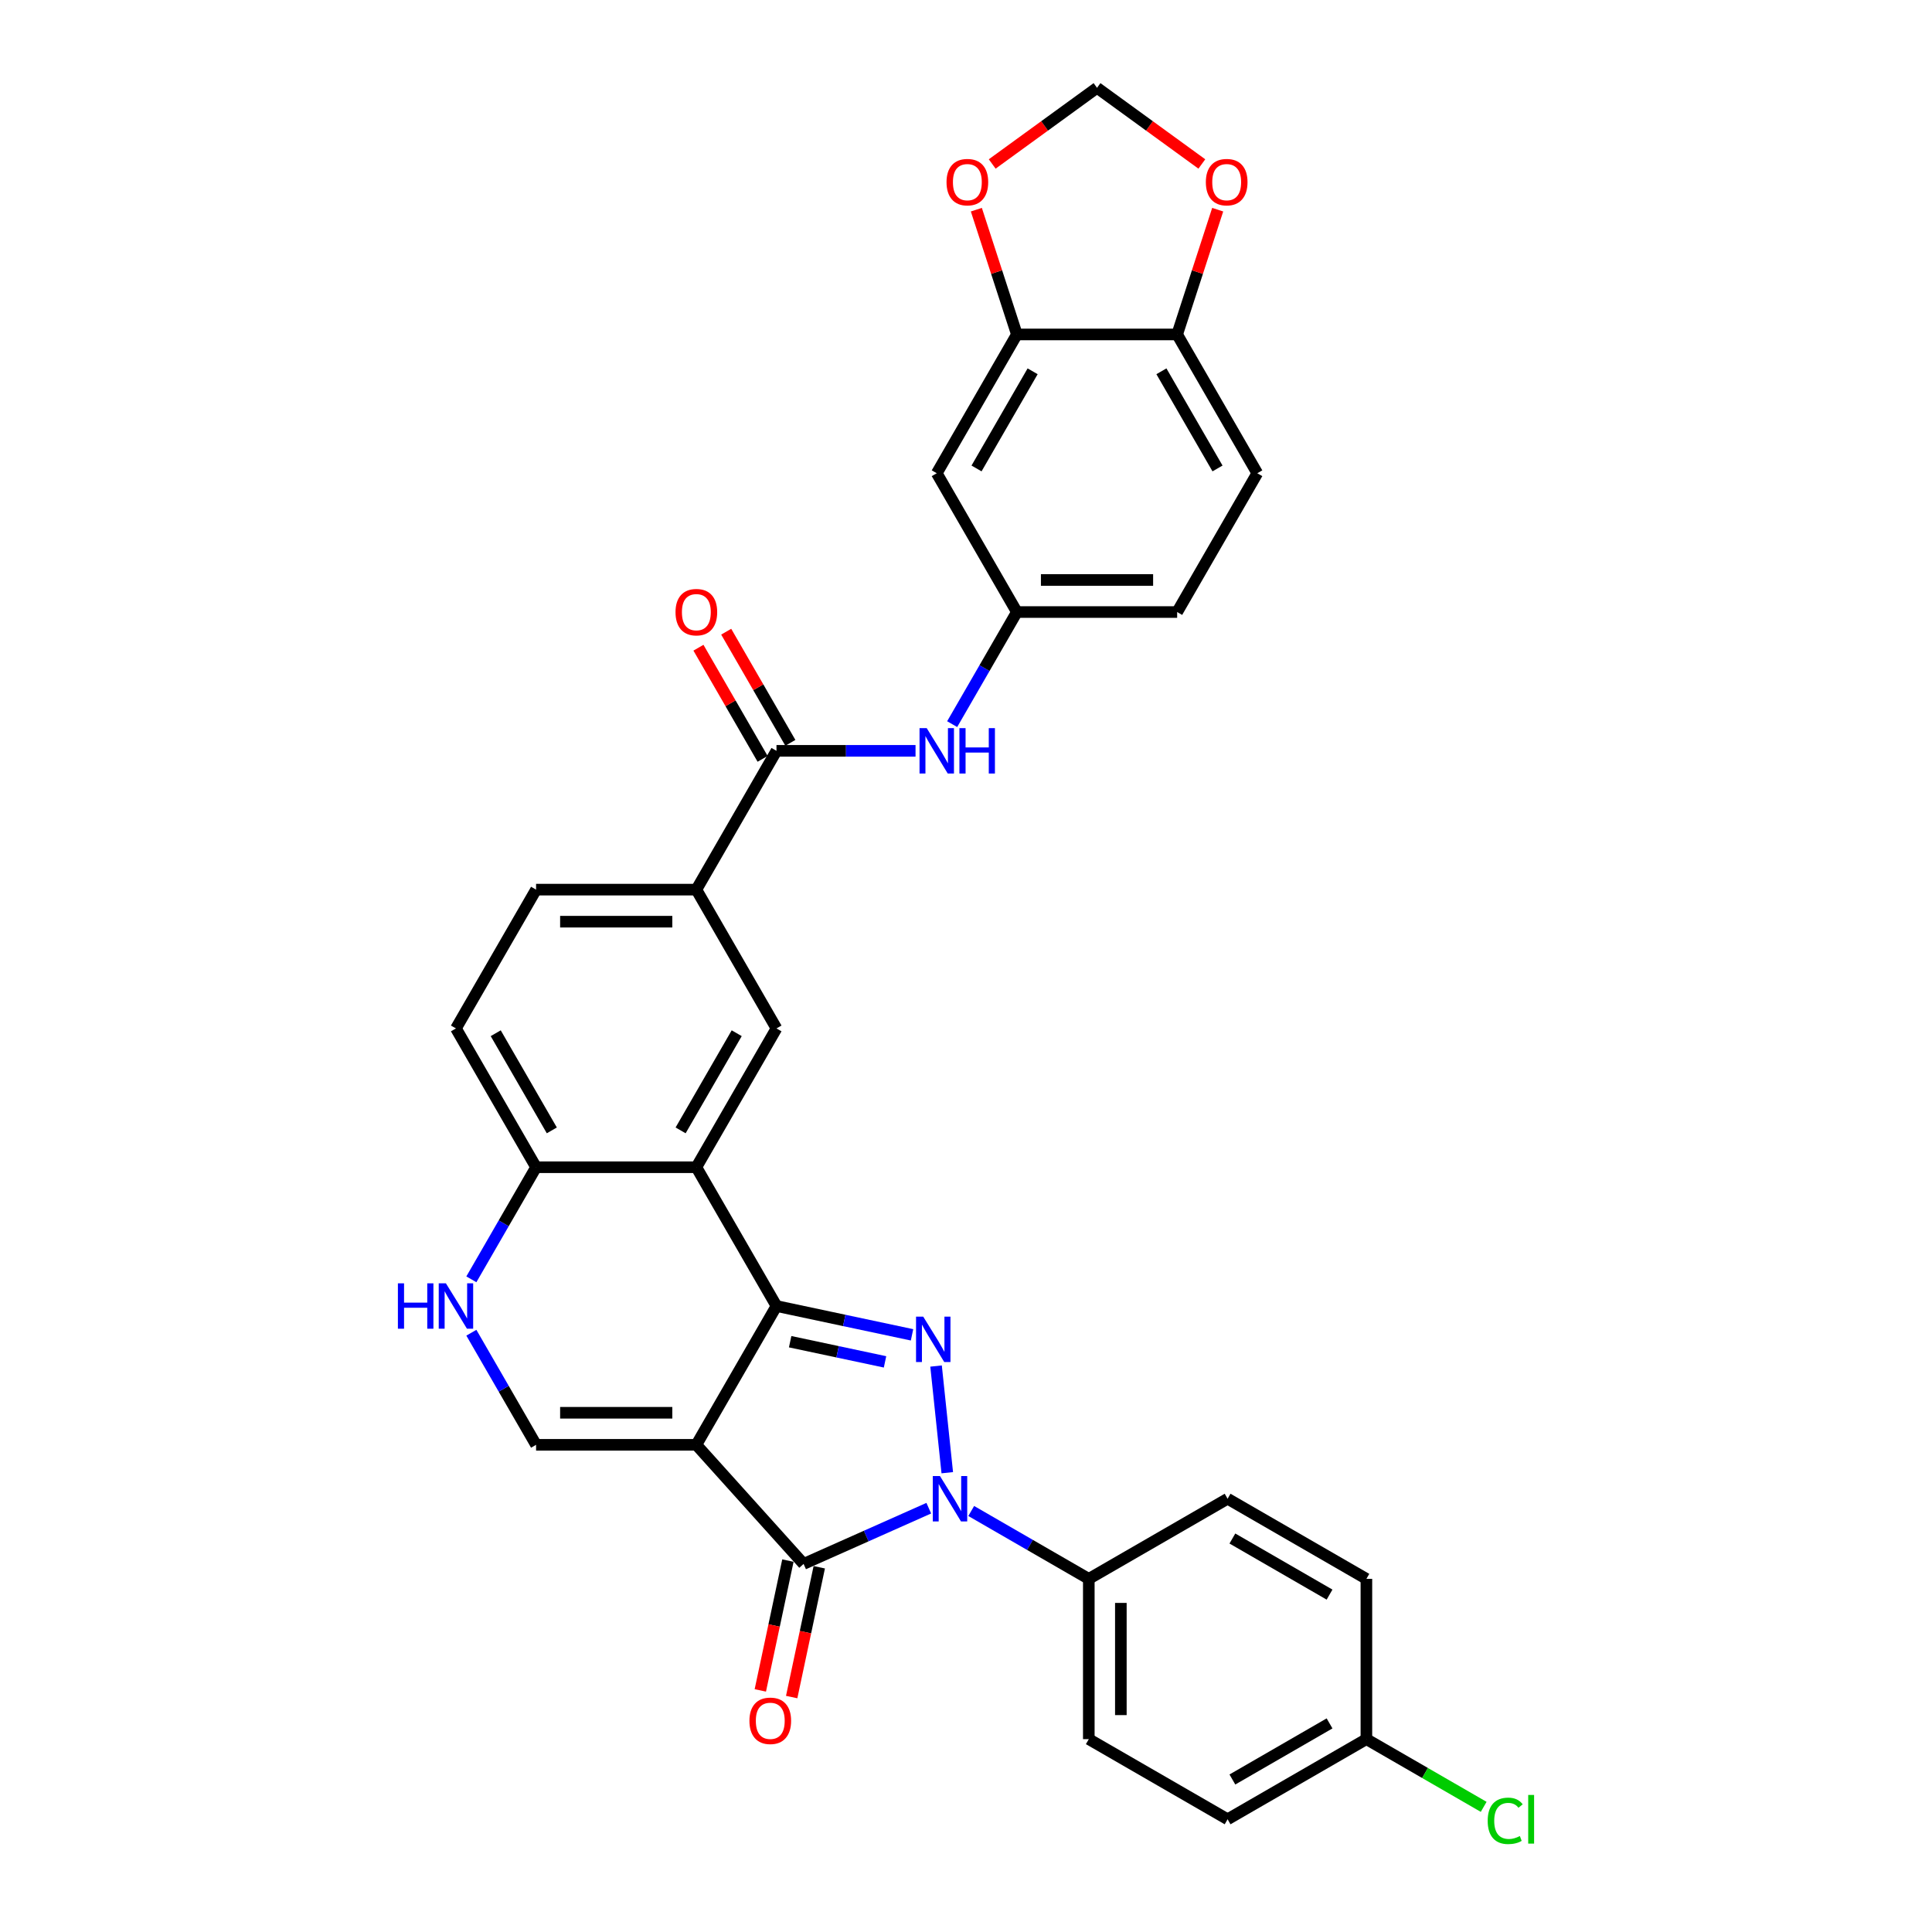 <?xml version='1.0' encoding='iso-8859-1'?>
<svg version='1.1' baseProfile='full'
              xmlns='http://www.w3.org/2000/svg'
                      xmlns:rdkit='http://www.rdkit.org/xml'
                      xmlns:xlink='http://www.w3.org/1999/xlink'
                  xml:space='preserve'
width='1000px' height='1000px' viewBox='0 0 1000 1000'>
<!-- END OF HEADER -->
<rect style='opacity:1.0;fill:#FFFFFF;stroke:none' width='1000' height='1000' x='0' y='0'> </rect>
<path class='bond-0' d='M 360.429,747.838 L 401.907,675.997' style='fill:none;fill-rule:evenodd;stroke:#000000;stroke-width:6px;stroke-linecap:butt;stroke-linejoin:miter;stroke-opacity:1' />
<path class='bond-3' d='M 360.429,747.838 L 415.937,809.485' style='fill:none;fill-rule:evenodd;stroke:#000000;stroke-width:6px;stroke-linecap:butt;stroke-linejoin:miter;stroke-opacity:1' />
<path class='bond-5' d='M 360.429,747.838 L 277.474,747.838' style='fill:none;fill-rule:evenodd;stroke:#000000;stroke-width:6px;stroke-linecap:butt;stroke-linejoin:miter;stroke-opacity:1' />
<path class='bond-5' d='M 347.986,731.247 L 289.918,731.247' style='fill:none;fill-rule:evenodd;stroke:#000000;stroke-width:6px;stroke-linecap:butt;stroke-linejoin:miter;stroke-opacity:1' />
<path class='bond-1' d='M 401.907,675.997 L 436.986,683.453' style='fill:none;fill-rule:evenodd;stroke:#000000;stroke-width:6px;stroke-linecap:butt;stroke-linejoin:miter;stroke-opacity:1' />
<path class='bond-1' d='M 436.986,683.453 L 472.066,690.909' style='fill:none;fill-rule:evenodd;stroke:#0000FF;stroke-width:6px;stroke-linecap:butt;stroke-linejoin:miter;stroke-opacity:1' />
<path class='bond-1' d='M 408.981,694.462 L 433.537,699.681' style='fill:none;fill-rule:evenodd;stroke:#000000;stroke-width:6px;stroke-linecap:butt;stroke-linejoin:miter;stroke-opacity:1' />
<path class='bond-1' d='M 433.537,699.681 L 458.092,704.901' style='fill:none;fill-rule:evenodd;stroke:#0000FF;stroke-width:6px;stroke-linecap:butt;stroke-linejoin:miter;stroke-opacity:1' />
<path class='bond-4' d='M 401.907,675.997 L 360.429,604.156' style='fill:none;fill-rule:evenodd;stroke:#000000;stroke-width:6px;stroke-linecap:butt;stroke-linejoin:miter;stroke-opacity:1' />
<path class='bond-32' d='M 484.501,707.064 L 490.304,762.272' style='fill:none;fill-rule:evenodd;stroke:#0000FF;stroke-width:6px;stroke-linecap:butt;stroke-linejoin:miter;stroke-opacity:1' />
<path class='bond-2' d='M 480.737,780.634 L 448.337,795.06' style='fill:none;fill-rule:evenodd;stroke:#0000FF;stroke-width:6px;stroke-linecap:butt;stroke-linejoin:miter;stroke-opacity:1' />
<path class='bond-2' d='M 448.337,795.06 L 415.937,809.485' style='fill:none;fill-rule:evenodd;stroke:#000000;stroke-width:6px;stroke-linecap:butt;stroke-linejoin:miter;stroke-opacity:1' />
<path class='bond-12' d='M 502.703,782.086 L 533.132,799.654' style='fill:none;fill-rule:evenodd;stroke:#0000FF;stroke-width:6px;stroke-linecap:butt;stroke-linejoin:miter;stroke-opacity:1' />
<path class='bond-12' d='M 533.132,799.654 L 563.561,817.222' style='fill:none;fill-rule:evenodd;stroke:#000000;stroke-width:6px;stroke-linecap:butt;stroke-linejoin:miter;stroke-opacity:1' />
<path class='bond-15' d='M 407.823,807.76 L 400.682,841.355' style='fill:none;fill-rule:evenodd;stroke:#000000;stroke-width:6px;stroke-linecap:butt;stroke-linejoin:miter;stroke-opacity:1' />
<path class='bond-15' d='M 400.682,841.355 L 393.541,874.95' style='fill:none;fill-rule:evenodd;stroke:#FF0000;stroke-width:6px;stroke-linecap:butt;stroke-linejoin:miter;stroke-opacity:1' />
<path class='bond-15' d='M 424.051,811.21 L 416.91,844.805' style='fill:none;fill-rule:evenodd;stroke:#000000;stroke-width:6px;stroke-linecap:butt;stroke-linejoin:miter;stroke-opacity:1' />
<path class='bond-15' d='M 416.91,844.805 L 409.77,878.399' style='fill:none;fill-rule:evenodd;stroke:#FF0000;stroke-width:6px;stroke-linecap:butt;stroke-linejoin:miter;stroke-opacity:1' />
<path class='bond-8' d='M 360.429,604.156 L 401.907,532.314' style='fill:none;fill-rule:evenodd;stroke:#000000;stroke-width:6px;stroke-linecap:butt;stroke-linejoin:miter;stroke-opacity:1' />
<path class='bond-8' d='M 352.283,585.084 L 381.317,534.795' style='fill:none;fill-rule:evenodd;stroke:#000000;stroke-width:6px;stroke-linecap:butt;stroke-linejoin:miter;stroke-opacity:1' />
<path class='bond-33' d='M 360.429,604.156 L 277.474,604.156' style='fill:none;fill-rule:evenodd;stroke:#000000;stroke-width:6px;stroke-linecap:butt;stroke-linejoin:miter;stroke-opacity:1' />
<path class='bond-6' d='M 277.474,747.838 L 260.725,718.827' style='fill:none;fill-rule:evenodd;stroke:#000000;stroke-width:6px;stroke-linecap:butt;stroke-linejoin:miter;stroke-opacity:1' />
<path class='bond-6' d='M 260.725,718.827 L 243.976,689.817' style='fill:none;fill-rule:evenodd;stroke:#0000FF;stroke-width:6px;stroke-linecap:butt;stroke-linejoin:miter;stroke-opacity:1' />
<path class='bond-10' d='M 243.976,662.176 L 260.725,633.166' style='fill:none;fill-rule:evenodd;stroke:#0000FF;stroke-width:6px;stroke-linecap:butt;stroke-linejoin:miter;stroke-opacity:1' />
<path class='bond-10' d='M 260.725,633.166 L 277.474,604.156' style='fill:none;fill-rule:evenodd;stroke:#000000;stroke-width:6px;stroke-linecap:butt;stroke-linejoin:miter;stroke-opacity:1' />
<path class='bond-7' d='M 401.907,388.632 L 360.429,460.473' style='fill:none;fill-rule:evenodd;stroke:#000000;stroke-width:6px;stroke-linecap:butt;stroke-linejoin:miter;stroke-opacity:1' />
<path class='bond-11' d='M 401.907,388.632 L 437.893,388.632' style='fill:none;fill-rule:evenodd;stroke:#000000;stroke-width:6px;stroke-linecap:butt;stroke-linejoin:miter;stroke-opacity:1' />
<path class='bond-11' d='M 437.893,388.632 L 473.878,388.632' style='fill:none;fill-rule:evenodd;stroke:#0000FF;stroke-width:6px;stroke-linecap:butt;stroke-linejoin:miter;stroke-opacity:1' />
<path class='bond-21' d='M 409.091,384.485 L 392.485,355.723' style='fill:none;fill-rule:evenodd;stroke:#000000;stroke-width:6px;stroke-linecap:butt;stroke-linejoin:miter;stroke-opacity:1' />
<path class='bond-21' d='M 392.485,355.723 L 375.88,326.961' style='fill:none;fill-rule:evenodd;stroke:#FF0000;stroke-width:6px;stroke-linecap:butt;stroke-linejoin:miter;stroke-opacity:1' />
<path class='bond-21' d='M 394.723,392.78 L 378.117,364.019' style='fill:none;fill-rule:evenodd;stroke:#000000;stroke-width:6px;stroke-linecap:butt;stroke-linejoin:miter;stroke-opacity:1' />
<path class='bond-21' d='M 378.117,364.019 L 361.512,335.257' style='fill:none;fill-rule:evenodd;stroke:#FF0000;stroke-width:6px;stroke-linecap:butt;stroke-linejoin:miter;stroke-opacity:1' />
<path class='bond-9' d='M 401.907,532.314 L 360.429,460.473' style='fill:none;fill-rule:evenodd;stroke:#000000;stroke-width:6px;stroke-linecap:butt;stroke-linejoin:miter;stroke-opacity:1' />
<path class='bond-34' d='M 360.429,460.473 L 277.474,460.473' style='fill:none;fill-rule:evenodd;stroke:#000000;stroke-width:6px;stroke-linecap:butt;stroke-linejoin:miter;stroke-opacity:1' />
<path class='bond-34' d='M 347.986,477.064 L 289.918,477.064' style='fill:none;fill-rule:evenodd;stroke:#000000;stroke-width:6px;stroke-linecap:butt;stroke-linejoin:miter;stroke-opacity:1' />
<path class='bond-23' d='M 277.474,604.156 L 235.997,532.314' style='fill:none;fill-rule:evenodd;stroke:#000000;stroke-width:6px;stroke-linecap:butt;stroke-linejoin:miter;stroke-opacity:1' />
<path class='bond-23' d='M 285.621,585.084 L 256.587,534.795' style='fill:none;fill-rule:evenodd;stroke:#000000;stroke-width:6px;stroke-linecap:butt;stroke-linejoin:miter;stroke-opacity:1' />
<path class='bond-18' d='M 492.841,374.812 L 509.59,345.802' style='fill:none;fill-rule:evenodd;stroke:#0000FF;stroke-width:6px;stroke-linecap:butt;stroke-linejoin:miter;stroke-opacity:1' />
<path class='bond-18' d='M 509.59,345.802 L 526.339,316.791' style='fill:none;fill-rule:evenodd;stroke:#000000;stroke-width:6px;stroke-linecap:butt;stroke-linejoin:miter;stroke-opacity:1' />
<path class='bond-24' d='M 563.561,817.222 L 563.561,900.177' style='fill:none;fill-rule:evenodd;stroke:#000000;stroke-width:6px;stroke-linecap:butt;stroke-linejoin:miter;stroke-opacity:1' />
<path class='bond-24' d='M 580.152,829.665 L 580.152,887.734' style='fill:none;fill-rule:evenodd;stroke:#000000;stroke-width:6px;stroke-linecap:butt;stroke-linejoin:miter;stroke-opacity:1' />
<path class='bond-25' d='M 563.561,817.222 L 635.402,775.744' style='fill:none;fill-rule:evenodd;stroke:#000000;stroke-width:6px;stroke-linecap:butt;stroke-linejoin:miter;stroke-opacity:1' />
<path class='bond-13' d='M 526.339,173.109 L 484.862,244.95' style='fill:none;fill-rule:evenodd;stroke:#000000;stroke-width:6px;stroke-linecap:butt;stroke-linejoin:miter;stroke-opacity:1' />
<path class='bond-13' d='M 534.486,192.181 L 505.451,242.469' style='fill:none;fill-rule:evenodd;stroke:#000000;stroke-width:6px;stroke-linecap:butt;stroke-linejoin:miter;stroke-opacity:1' />
<path class='bond-17' d='M 526.339,173.109 L 515.848,140.821' style='fill:none;fill-rule:evenodd;stroke:#000000;stroke-width:6px;stroke-linecap:butt;stroke-linejoin:miter;stroke-opacity:1' />
<path class='bond-17' d='M 515.848,140.821 L 505.357,108.532' style='fill:none;fill-rule:evenodd;stroke:#FF0000;stroke-width:6px;stroke-linecap:butt;stroke-linejoin:miter;stroke-opacity:1' />
<path class='bond-36' d='M 526.339,173.109 L 609.294,173.109' style='fill:none;fill-rule:evenodd;stroke:#000000;stroke-width:6px;stroke-linecap:butt;stroke-linejoin:miter;stroke-opacity:1' />
<path class='bond-14' d='M 484.862,244.95 L 526.339,316.791' style='fill:none;fill-rule:evenodd;stroke:#000000;stroke-width:6px;stroke-linecap:butt;stroke-linejoin:miter;stroke-opacity:1' />
<path class='bond-16' d='M 609.294,173.109 L 650.772,244.95' style='fill:none;fill-rule:evenodd;stroke:#000000;stroke-width:6px;stroke-linecap:butt;stroke-linejoin:miter;stroke-opacity:1' />
<path class='bond-16' d='M 601.147,192.181 L 630.182,242.469' style='fill:none;fill-rule:evenodd;stroke:#000000;stroke-width:6px;stroke-linecap:butt;stroke-linejoin:miter;stroke-opacity:1' />
<path class='bond-19' d='M 609.294,173.109 L 619.785,140.821' style='fill:none;fill-rule:evenodd;stroke:#000000;stroke-width:6px;stroke-linecap:butt;stroke-linejoin:miter;stroke-opacity:1' />
<path class='bond-19' d='M 619.785,140.821 L 630.276,108.532' style='fill:none;fill-rule:evenodd;stroke:#FF0000;stroke-width:6px;stroke-linecap:butt;stroke-linejoin:miter;stroke-opacity:1' />
<path class='bond-20' d='M 513.563,84.872 L 540.69,65.163' style='fill:none;fill-rule:evenodd;stroke:#FF0000;stroke-width:6px;stroke-linecap:butt;stroke-linejoin:miter;stroke-opacity:1' />
<path class='bond-20' d='M 540.69,65.163 L 567.817,45.455' style='fill:none;fill-rule:evenodd;stroke:#000000;stroke-width:6px;stroke-linecap:butt;stroke-linejoin:miter;stroke-opacity:1' />
<path class='bond-27' d='M 526.339,316.791 L 609.294,316.791' style='fill:none;fill-rule:evenodd;stroke:#000000;stroke-width:6px;stroke-linecap:butt;stroke-linejoin:miter;stroke-opacity:1' />
<path class='bond-27' d='M 538.782,300.2 L 596.851,300.2' style='fill:none;fill-rule:evenodd;stroke:#000000;stroke-width:6px;stroke-linecap:butt;stroke-linejoin:miter;stroke-opacity:1' />
<path class='bond-37' d='M 622.071,84.872 L 594.944,65.163' style='fill:none;fill-rule:evenodd;stroke:#FF0000;stroke-width:6px;stroke-linecap:butt;stroke-linejoin:miter;stroke-opacity:1' />
<path class='bond-37' d='M 594.944,65.163 L 567.817,45.455' style='fill:none;fill-rule:evenodd;stroke:#000000;stroke-width:6px;stroke-linecap:butt;stroke-linejoin:miter;stroke-opacity:1' />
<path class='bond-22' d='M 277.474,460.473 L 235.997,532.314' style='fill:none;fill-rule:evenodd;stroke:#000000;stroke-width:6px;stroke-linecap:butt;stroke-linejoin:miter;stroke-opacity:1' />
<path class='bond-30' d='M 563.561,900.177 L 635.402,941.654' style='fill:none;fill-rule:evenodd;stroke:#000000;stroke-width:6px;stroke-linecap:butt;stroke-linejoin:miter;stroke-opacity:1' />
<path class='bond-29' d='M 635.402,775.744 L 707.243,817.222' style='fill:none;fill-rule:evenodd;stroke:#000000;stroke-width:6px;stroke-linecap:butt;stroke-linejoin:miter;stroke-opacity:1' />
<path class='bond-29' d='M 637.883,796.334 L 688.172,825.368' style='fill:none;fill-rule:evenodd;stroke:#000000;stroke-width:6px;stroke-linecap:butt;stroke-linejoin:miter;stroke-opacity:1' />
<path class='bond-26' d='M 650.772,244.95 L 609.294,316.791' style='fill:none;fill-rule:evenodd;stroke:#000000;stroke-width:6px;stroke-linecap:butt;stroke-linejoin:miter;stroke-opacity:1' />
<path class='bond-28' d='M 707.243,900.177 L 707.243,817.222' style='fill:none;fill-rule:evenodd;stroke:#000000;stroke-width:6px;stroke-linecap:butt;stroke-linejoin:miter;stroke-opacity:1' />
<path class='bond-31' d='M 707.243,900.177 L 737.598,917.702' style='fill:none;fill-rule:evenodd;stroke:#000000;stroke-width:6px;stroke-linecap:butt;stroke-linejoin:miter;stroke-opacity:1' />
<path class='bond-31' d='M 737.598,917.702 L 767.952,935.227' style='fill:none;fill-rule:evenodd;stroke:#00CC00;stroke-width:6px;stroke-linecap:butt;stroke-linejoin:miter;stroke-opacity:1' />
<path class='bond-35' d='M 707.243,900.177 L 635.402,941.654' style='fill:none;fill-rule:evenodd;stroke:#000000;stroke-width:6px;stroke-linecap:butt;stroke-linejoin:miter;stroke-opacity:1' />
<path class='bond-35' d='M 688.172,892.03 L 637.883,921.064' style='fill:none;fill-rule:evenodd;stroke:#000000;stroke-width:6px;stroke-linecap:butt;stroke-linejoin:miter;stroke-opacity:1' />
<path  class='atom-2' d='M 477.856 681.497
L 485.554 693.941
Q 486.317 695.168, 487.545 697.392
Q 488.773 699.615, 488.839 699.748
L 488.839 681.497
L 491.958 681.497
L 491.958 704.99
L 488.74 704.99
L 480.477 691.386
Q 479.515 689.793, 478.486 687.968
Q 477.491 686.143, 477.192 685.579
L 477.192 704.99
L 474.14 704.99
L 474.14 681.497
L 477.856 681.497
' fill='#0000FF'/>
<path  class='atom-3' d='M 486.527 763.998
L 494.225 776.441
Q 494.988 777.669, 496.216 779.892
Q 497.444 782.115, 497.51 782.248
L 497.51 763.998
L 500.629 763.998
L 500.629 787.491
L 497.411 787.491
L 489.148 773.886
Q 488.186 772.293, 487.158 770.468
Q 486.162 768.643, 485.863 768.079
L 485.863 787.491
L 482.811 787.491
L 482.811 763.998
L 486.527 763.998
' fill='#0000FF'/>
<path  class='atom-7' d='M 205.951 664.25
L 209.136 664.25
L 209.136 674.238
L 221.148 674.238
L 221.148 664.25
L 224.333 664.25
L 224.333 687.743
L 221.148 687.743
L 221.148 676.893
L 209.136 676.893
L 209.136 687.743
L 205.951 687.743
L 205.951 664.25
' fill='#0000FF'/>
<path  class='atom-7' d='M 230.804 664.25
L 238.502 676.693
Q 239.265 677.921, 240.493 680.144
Q 241.721 682.368, 241.787 682.5
L 241.787 664.25
L 244.906 664.25
L 244.906 687.743
L 241.688 687.743
L 233.425 674.138
Q 232.463 672.546, 231.434 670.721
Q 230.439 668.896, 230.14 668.332
L 230.14 687.743
L 227.087 687.743
L 227.087 664.25
L 230.804 664.25
' fill='#0000FF'/>
<path  class='atom-12' d='M 479.669 376.886
L 487.367 389.329
Q 488.13 390.557, 489.358 392.78
Q 490.586 395.003, 490.652 395.136
L 490.652 376.886
L 493.771 376.886
L 493.771 400.379
L 490.552 400.379
L 482.29 386.774
Q 481.328 385.181, 480.299 383.356
Q 479.304 381.531, 479.005 380.967
L 479.005 400.379
L 475.952 400.379
L 475.952 376.886
L 479.669 376.886
' fill='#0000FF'/>
<path  class='atom-12' d='M 496.591 376.886
L 499.777 376.886
L 499.777 386.874
L 511.789 386.874
L 511.789 376.886
L 514.974 376.886
L 514.974 400.379
L 511.789 400.379
L 511.789 389.528
L 499.777 389.528
L 499.777 400.379
L 496.591 400.379
L 496.591 376.886
' fill='#0000FF'/>
<path  class='atom-16' d='M 387.905 890.694
Q 387.905 885.053, 390.693 881.901
Q 393.48 878.748, 398.69 878.748
Q 403.899 878.748, 406.686 881.901
Q 409.474 885.053, 409.474 890.694
Q 409.474 896.401, 406.653 899.653
Q 403.833 902.872, 398.69 902.872
Q 393.513 902.872, 390.693 899.653
Q 387.905 896.434, 387.905 890.694
M 398.69 900.217
Q 402.273 900.217, 404.198 897.828
Q 406.156 895.406, 406.156 890.694
Q 406.156 886.081, 404.198 883.759
Q 402.273 881.403, 398.69 881.403
Q 395.106 881.403, 393.148 883.726
Q 391.224 886.048, 391.224 890.694
Q 391.224 895.439, 393.148 897.828
Q 395.106 900.217, 398.69 900.217
' fill='#FF0000'/>
<path  class='atom-18' d='M 489.92 94.281
Q 489.92 88.64, 492.708 85.487
Q 495.495 82.335, 500.705 82.335
Q 505.914 82.335, 508.701 85.487
Q 511.489 88.64, 511.489 94.281
Q 511.489 99.988, 508.668 103.24
Q 505.848 106.458, 500.705 106.458
Q 495.528 106.458, 492.708 103.24
Q 489.92 100.021, 489.92 94.281
M 500.705 103.804
Q 504.288 103.804, 506.213 101.415
Q 508.171 98.992, 508.171 94.281
Q 508.171 89.668, 506.213 87.346
Q 504.288 84.99, 500.705 84.99
Q 497.121 84.99, 495.163 87.312
Q 493.239 89.635, 493.239 94.281
Q 493.239 99.026, 495.163 101.415
Q 497.121 103.804, 500.705 103.804
' fill='#FF0000'/>
<path  class='atom-20' d='M 624.144 94.281
Q 624.144 88.64, 626.932 85.487
Q 629.719 82.335, 634.929 82.335
Q 640.138 82.335, 642.925 85.487
Q 645.713 88.64, 645.713 94.281
Q 645.713 99.988, 642.892 103.24
Q 640.072 106.458, 634.929 106.458
Q 629.752 106.458, 626.932 103.24
Q 624.144 100.021, 624.144 94.281
M 634.929 103.804
Q 638.512 103.804, 640.437 101.415
Q 642.394 98.992, 642.394 94.281
Q 642.394 89.668, 640.437 87.346
Q 638.512 84.99, 634.929 84.99
Q 631.345 84.99, 629.387 87.312
Q 627.463 89.635, 627.463 94.281
Q 627.463 99.026, 629.387 101.415
Q 631.345 103.804, 634.929 103.804
' fill='#FF0000'/>
<path  class='atom-22' d='M 349.645 316.858
Q 349.645 311.217, 352.432 308.064
Q 355.22 304.912, 360.429 304.912
Q 365.639 304.912, 368.426 308.064
Q 371.213 311.217, 371.213 316.858
Q 371.213 322.565, 368.393 325.817
Q 365.572 329.035, 360.429 329.035
Q 355.253 329.035, 352.432 325.817
Q 349.645 322.598, 349.645 316.858
M 360.429 326.381
Q 364.013 326.381, 365.937 323.992
Q 367.895 321.569, 367.895 316.858
Q 367.895 312.245, 365.937 309.923
Q 364.013 307.567, 360.429 307.567
Q 356.846 307.567, 354.888 309.889
Q 352.963 312.212, 352.963 316.858
Q 352.963 321.603, 354.888 323.992
Q 356.846 326.381, 360.429 326.381
' fill='#FF0000'/>
<path  class='atom-32' d='M 770.026 942.467
Q 770.026 936.627, 772.747 933.574
Q 775.501 930.489, 780.71 930.489
Q 785.555 930.489, 788.143 933.906
L 785.953 935.698
Q 784.062 933.209, 780.71 933.209
Q 777.16 933.209, 775.268 935.599
Q 773.41 937.954, 773.41 942.467
Q 773.41 947.113, 775.335 949.502
Q 777.293 951.891, 781.075 951.891
Q 783.663 951.891, 786.683 950.331
L 787.612 952.82
Q 786.384 953.616, 784.526 954.081
Q 782.668 954.545, 780.611 954.545
Q 775.501 954.545, 772.747 951.426
Q 770.026 948.307, 770.026 942.467
' fill='#00CC00'/>
<path  class='atom-32' d='M 790.997 929.062
L 794.049 929.062
L 794.049 954.247
L 790.997 954.247
L 790.997 929.062
' fill='#00CC00'/>
</svg>
